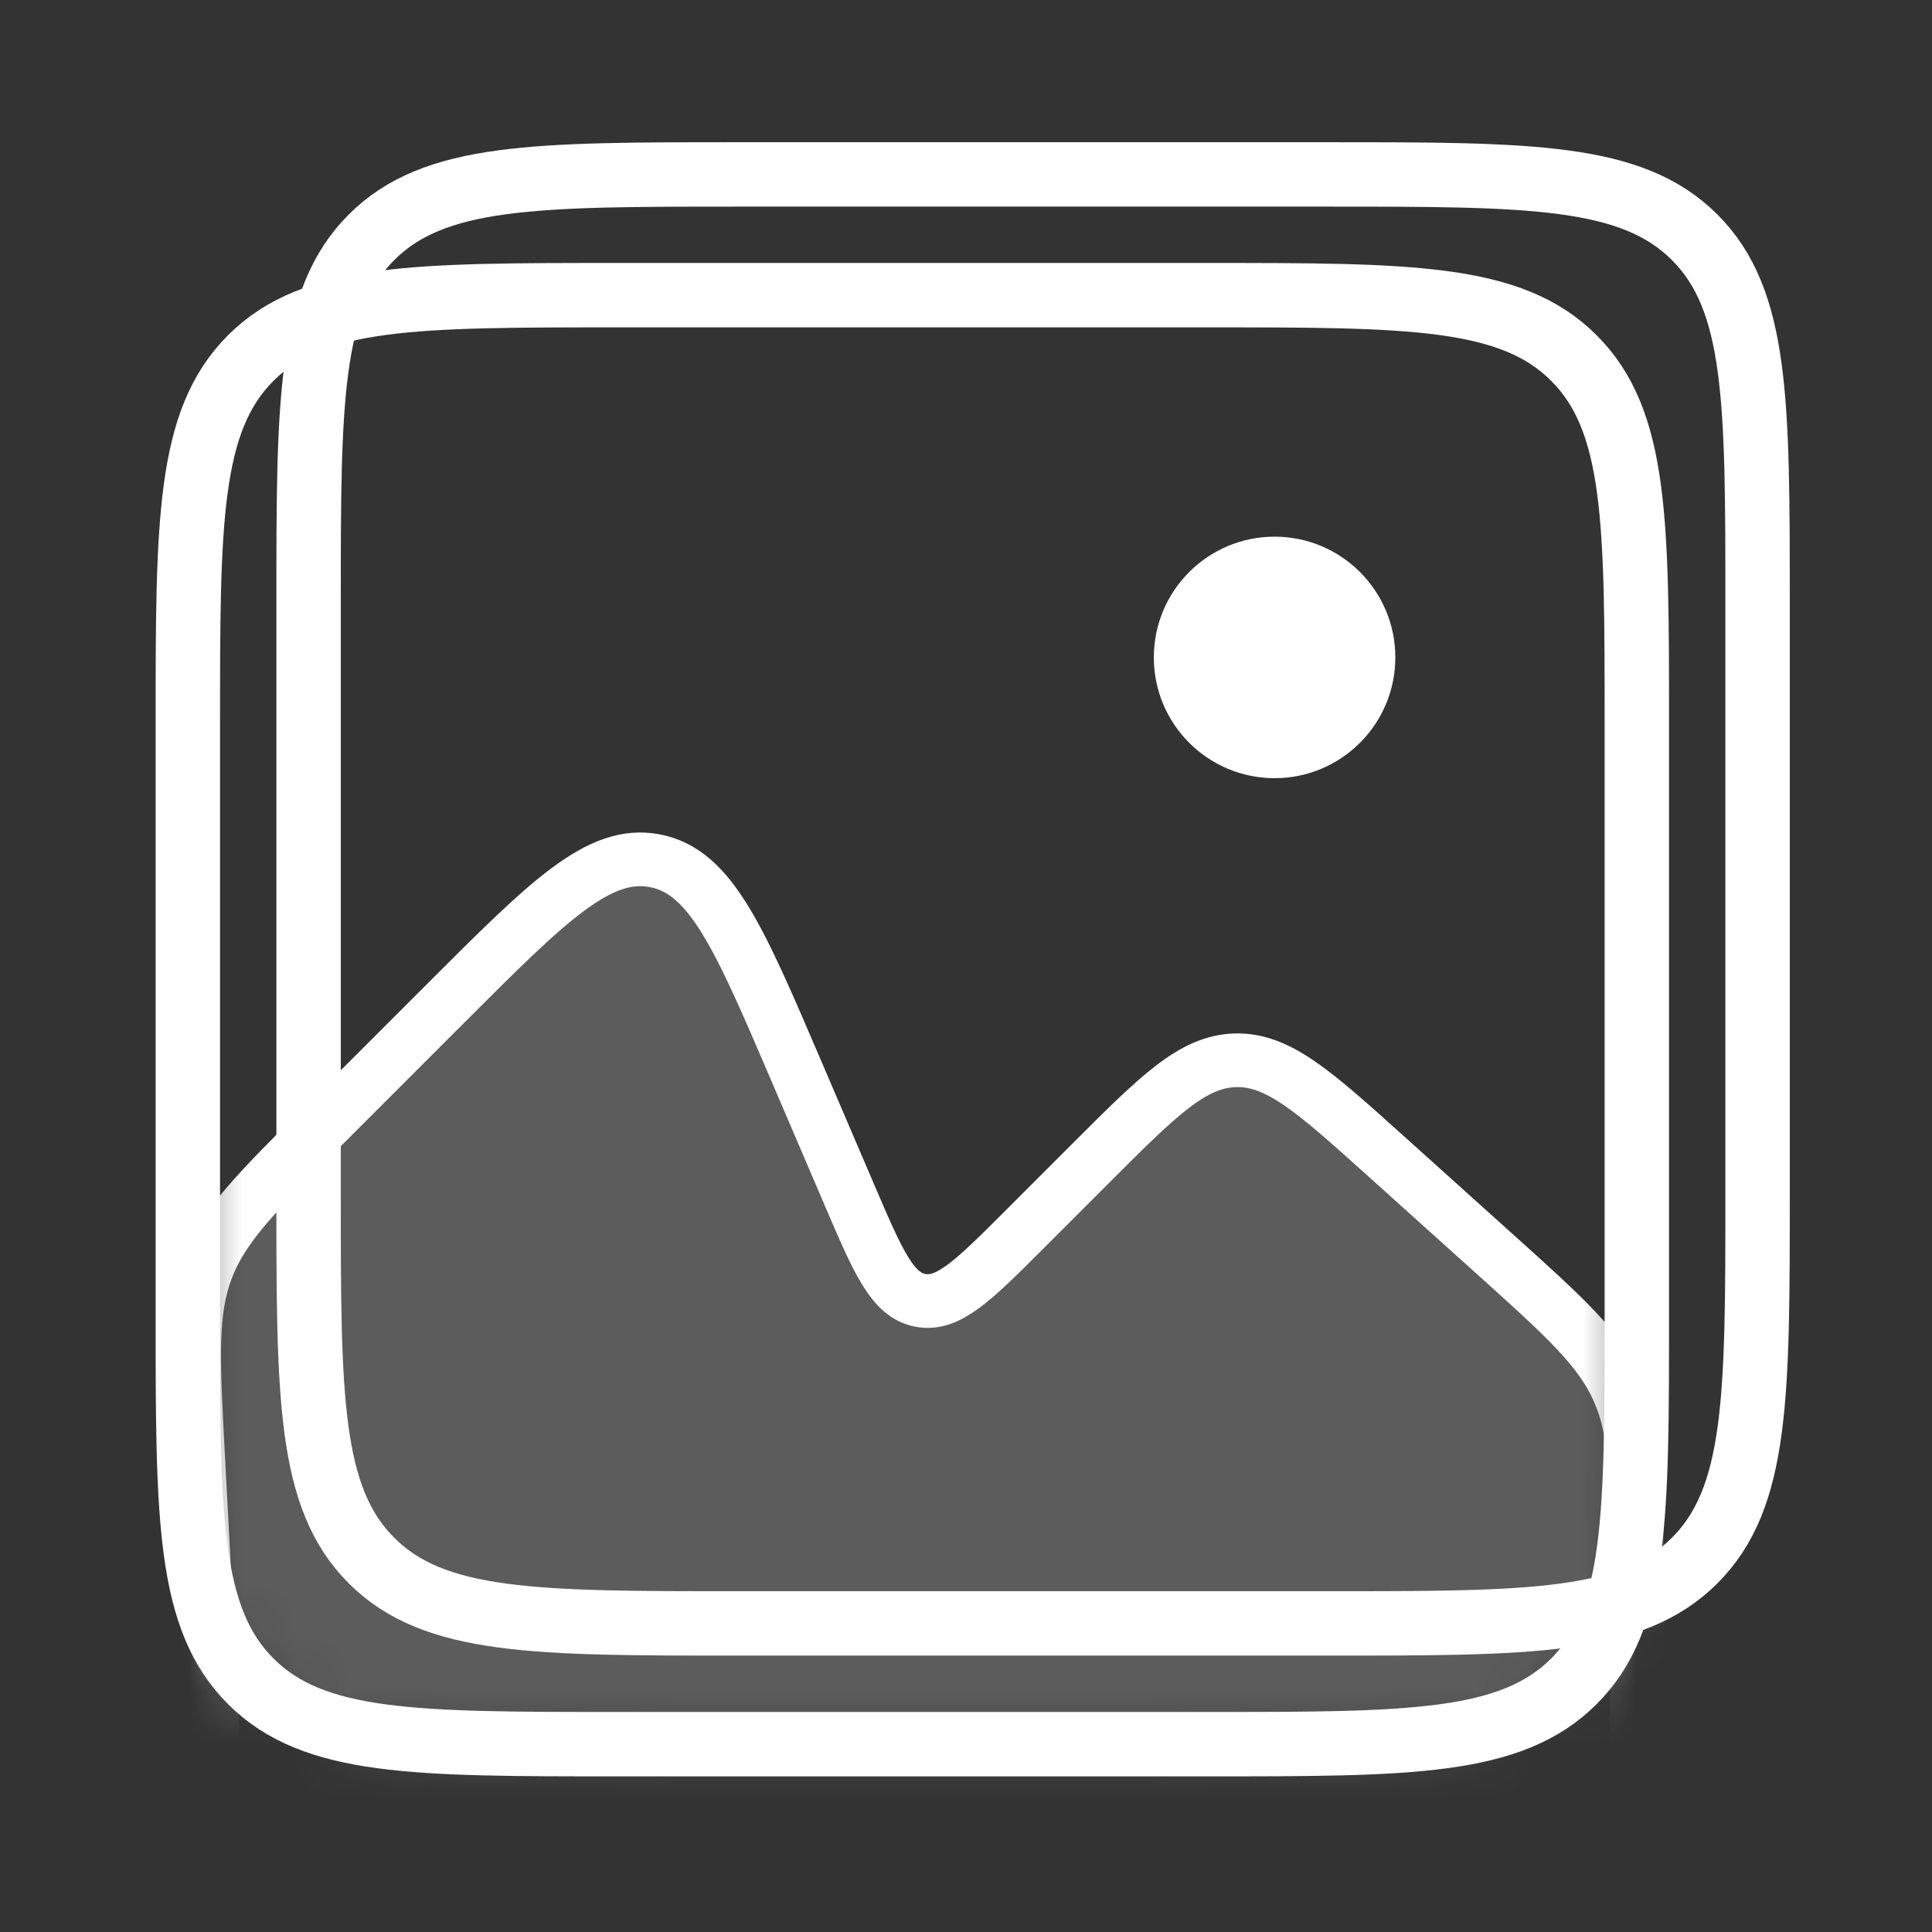 <svg width="36" height="36" viewBox="0 0 36 36" fill="none" xmlns="http://www.w3.org/2000/svg">
<rect x="0" y="0" width="36" height="36" fill="#333333" stroke="none"/>
<path d="M5.75 11.25C5.75 7.479 5.75 5.593 6.922 4.422C8.093 3.25 9.979 3.25 13.75 3.25H24.75C28.521 3.25 30.407 3.25 31.578 4.422C32.75 5.593 32.75 7.479 32.75 11.25V22.25C32.75 26.021 32.75 27.907 31.578 29.078C30.407 30.25 28.521 30.25 24.75 30.25H13.75C9.979 30.25 8.093 30.25 6.922 29.078C5.75 27.907 5.75 26.021 5.75 22.25V11.25Z" stroke="white" stroke-width="1.2"/>
<mask id="mask0_857_7672" style="mask-type:alpha" maskUnits="userSpaceOnUse" x="3" y="5" width="28" height="28">
<path d="M3.5 13.5C3.5 9.729 3.5 7.843 4.672 6.672C5.843 5.5 7.729 5.5 11.5 5.5H22.5C26.271 5.5 28.157 5.5 29.328 6.672C30.5 7.843 30.5 9.729 30.5 13.5V24.5C30.5 28.271 30.5 30.157 29.328 31.328C28.157 32.5 26.271 32.5 22.5 32.5H11.5C7.729 32.5 5.843 32.5 4.672 31.328C3.5 30.157 3.5 28.271 3.5 24.5V13.5Z" fill="#273B4A"/>
</mask>
<g mask="url(#mask0_857_7672)">
<path d="M8.322 18.678L6.019 20.981C4.779 22.221 4.158 22.842 3.854 23.636C3.549 24.43 3.595 25.306 3.687 27.058L4.25 37.75H30.5V29.313C30.5 27.558 30.5 26.681 30.154 25.904C29.808 25.127 29.156 24.54 27.852 23.366L25.821 21.539C24.485 20.337 23.817 19.736 23.02 19.757C22.222 19.778 21.587 20.413 20.317 21.683L20.317 21.683L19.089 22.911C18.142 23.858 17.669 24.331 17.148 24.23C16.627 24.13 16.364 23.515 15.836 22.285L14.827 19.93L14.827 19.93C13.773 17.47 13.246 16.24 12.204 16.039C11.162 15.838 10.215 16.785 8.322 18.678Z" fill="white" fill-opacity="0.2" stroke="white"/>
</g>
<path d="M3.5 13.5C3.5 9.729 3.5 7.843 4.672 6.672C5.843 5.5 7.729 5.5 11.5 5.5H22.5C26.271 5.5 28.157 5.5 29.328 6.672C30.5 7.843 30.5 9.729 30.5 13.5V24.5C30.5 28.271 30.5 30.157 29.328 31.328C28.157 32.5 26.271 32.5 22.5 32.5H11.5C7.729 32.5 5.843 32.5 4.672 31.328C3.5 30.157 3.5 28.271 3.5 24.5V13.5Z" stroke="white" stroke-width="1.2"/>
<circle cx="23.75" cy="12.25" r="2.25" fill="white"/>
</svg>
